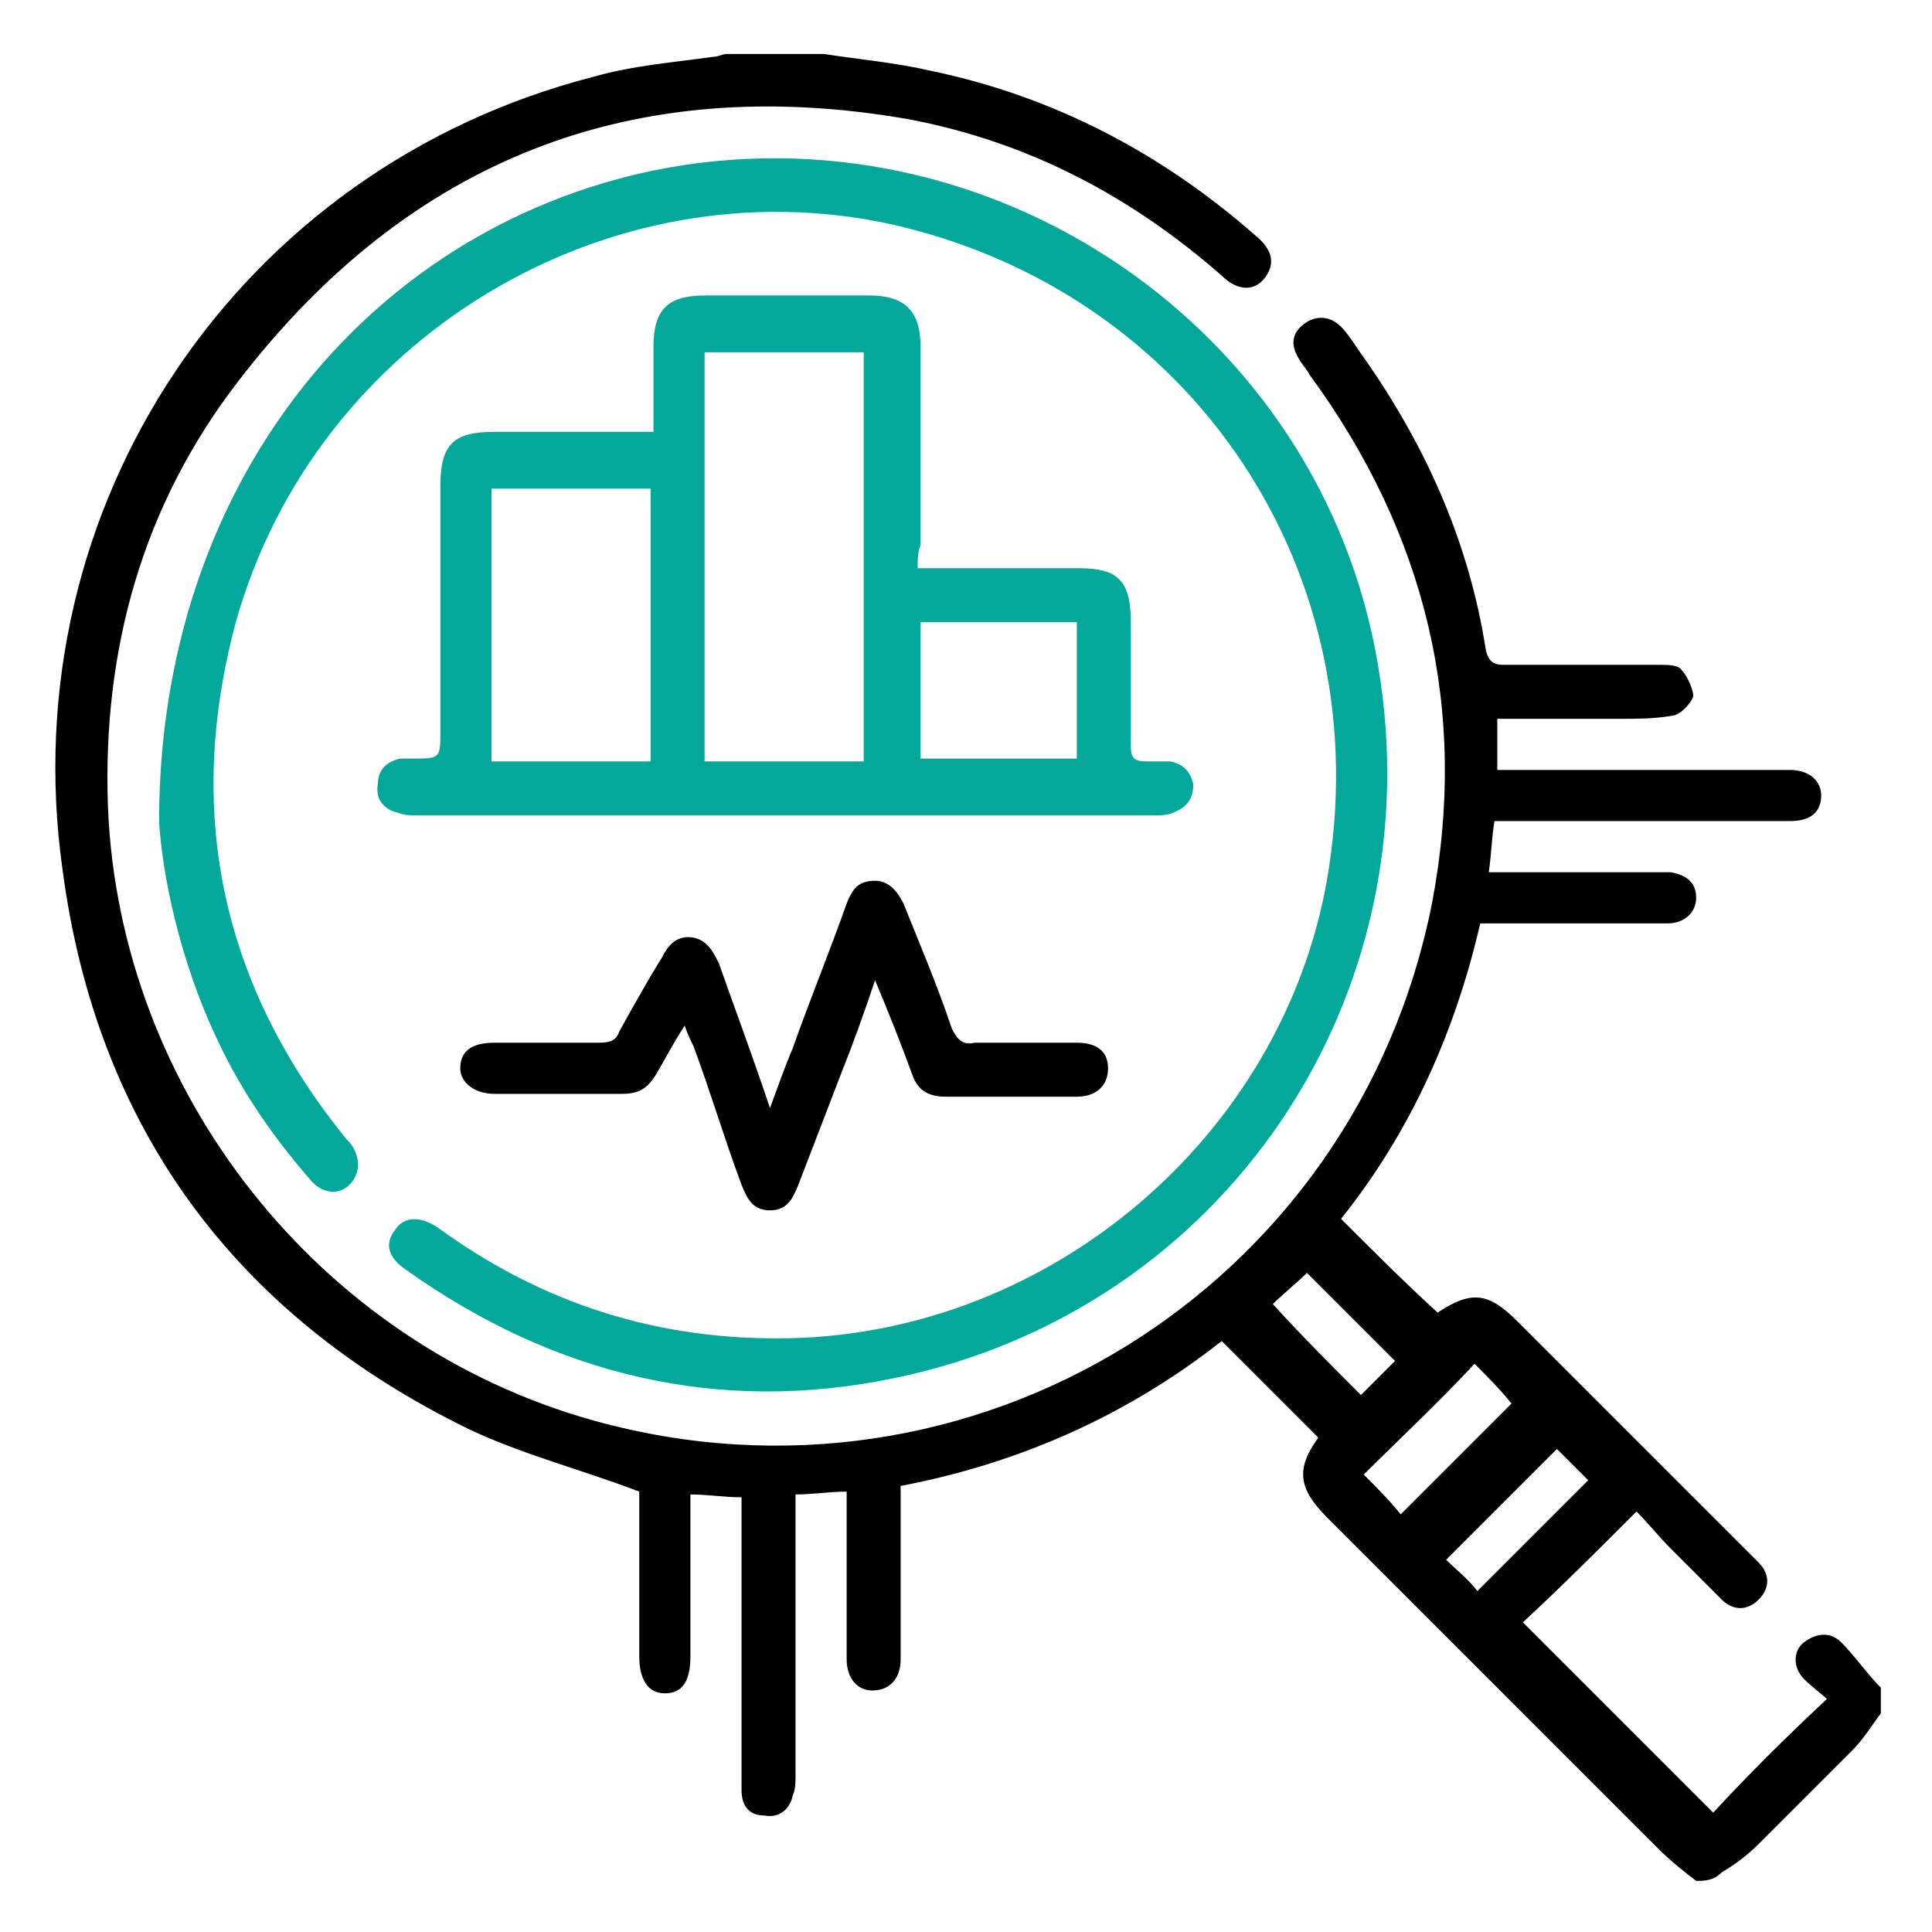 <?xml version="1.0" encoding="utf-8"?>
<!-- Generator: Adobe Illustrator 27.1.1, SVG Export Plug-In . SVG Version: 6.00 Build 0)  -->
<svg version="1.1" id="Layer_1" xmlns="http://www.w3.org/2000/svg" xmlns:xlink="http://www.w3.org/1999/xlink" x="0px" y="0px"
	 viewBox="0 0 68 68" style="enable-background:new 0 0 68 68;" xml:space="preserve">
<style type="text/css">
	.st0{fill:#04A89B;}
</style>
<path d="M59.7,66.2c-0.4-0.3-0.9-0.7-1.3-1.1c-3.9-3.9-7.8-7.8-11.7-11.7c-1-1-1.1-1.7-0.3-2.8c-1.1-1.1-2.2-2.2-3.4-3.4
	c-3.3,2.6-7.1,4.3-11.3,5.1c0,1.9,0,3.7,0,5.5c0,0.2,0,0.4,0,0.6c0,0.7-0.4,1.1-1,1.1c-0.5,0-0.9-0.4-0.9-1.1c0-1.7,0-3.4,0-5.2
	c0-0.2,0-0.5,0-0.7c-0.6,0-1.2,0.1-1.8,0.1c0,0.2,0,0.5,0,0.7c0,3.1,0,6.1,0,9.2c0,0.2,0,0.5-0.1,0.7c-0.1,0.5-0.5,0.8-1,0.7
	c-0.5,0-0.8-0.3-0.8-0.9c0-0.2,0-0.4,0-0.6c0-3,0-6,0-9c0-0.2,0-0.5,0-0.7c-0.6,0-1.2-0.1-1.8-0.1c0,1.2,0,2.4,0,3.6
	c0,0.7,0,1.4,0,2.1c0,0.9-0.3,1.3-0.9,1.3s-0.9-0.5-0.9-1.3c0-1.8,0-3.5,0-5.3c0-0.2,0-0.5,0-0.5c-2.1-0.8-4.1-1.3-6-2.2
	c-8.2-4-13.1-10.6-14.3-19.7C0.4,17.8,8.4,5.9,20.9,2.7c1.4-0.4,2.8-0.5,4.2-0.7c0.2,0,0.3-0.1,0.5-0.1c1.1,0,2.3,0,3.4,0
	c1.3,0.2,2.5,0.3,3.8,0.6c4.3,0.9,8.1,2.9,11.4,5.8c0.6,0.5,0.7,1,0.3,1.5s-1,0.4-1.5-0.1C39.8,6.9,36.2,5,32,4.2
	c-9.7-1.7-17.6,1.4-23.6,9.2c-3.4,4.4-4.8,9.5-4.6,15c0.4,10,7.4,18.9,17.1,21.6c13.3,3.7,26.8-4.6,29.5-18.2
	c1.3-6.8-0.2-13-4.3-18.6c-0.1-0.2-0.3-0.4-0.4-0.6c-0.3-0.5-0.2-0.9,0.2-1.2s0.9-0.3,1.3,0.1c0.2,0.2,0.4,0.5,0.6,0.8
	c2.3,3.2,3.9,6.7,4.5,10.6c0.1,0.4,0.3,0.5,0.6,0.5c1.8,0,3.7,0,5.5,0c0.3,0,0.7,0,0.8,0.2c0.2,0.2,0.4,0.7,0.4,0.9
	c-0.1,0.3-0.5,0.7-0.8,0.7c-0.6,0.1-1.2,0.1-1.8,0.1c-1.4,0-2.9,0-4.3,0c0,0.6,0,1.2,0,1.8c0.3,0,0.5,0,0.7,0c3.1,0,6.1,0,9.2,0
	c0.1,0,0.3,0,0.4,0c0.7,0,1.1,0.4,1.1,0.9c0,0.6-0.4,0.9-1.1,0.9c-1.7,0-3.5,0-5.2,0s-3.4,0-5.2,0c-0.1,0.6-0.1,1.1-0.2,1.8
	c0.2,0,0.4,0,0.7,0c1.7,0,3.4,0,5.1,0c0.2,0,0.4,0,0.6,0c0.6,0.1,0.9,0.4,0.9,0.9s-0.4,0.9-1,0.9c-1.1,0-2.3,0-3.5,0c-1,0-2,0-3.1,0
	c-0.9,3.9-2.5,7.4-4.9,10.4c1.1,1.1,2.2,2.2,3.4,3.3c1.2-0.8,1.8-0.7,2.8,0.3c2.7,2.7,5.4,5.4,8.2,8.2c0.1,0.1,0.2,0.2,0.3,0.3
	c0.4,0.4,0.4,0.9,0,1.3c-0.4,0.4-0.9,0.4-1.3,0c-0.6-0.6-1.2-1.2-1.8-1.8c-0.4-0.4-0.8-0.9-1.2-1.3c-1.4,1.4-2.7,2.7-4,3.9
	c2.2,2.2,4.4,4.4,6.7,6.7c1.2-1.3,2.5-2.6,4-4c-0.2-0.2-0.5-0.4-0.8-0.7c-0.4-0.4-0.4-1,0-1.3s0.9-0.4,1.3,0
	c0.5,0.5,0.9,1.1,1.4,1.6c0,0.3,0,0.6,0,0.9c-0.3,0.4-0.6,0.9-1,1.3c-1.1,1.1-2.2,2.2-3.3,3.3c-0.4,0.4-0.8,0.7-1.3,1
	C60.3,66.2,60,66.2,59.7,66.2z M51.9,48c-1.3,1.4-2.7,2.7-3.9,3.9c0.4,0.4,0.9,0.9,1.3,1.4c1.3-1.3,2.6-2.6,3.9-3.9
	C52.8,48.9,52.3,48.4,51.9,48z M52,56c1.3-1.3,2.6-2.6,3.9-3.9c-0.4-0.4-0.8-0.8-1.1-1.1c-1.3,1.3-2.6,2.6-3.9,3.9
	C51.2,55.2,51.7,55.6,52,56z M47.9,49.1c0.4-0.4,0.8-0.8,1.2-1.2c-1.1-1.1-2.2-2.2-3.1-3.1c-0.4,0.4-0.8,0.7-1.2,1.1
	C45.8,47,46.8,48,47.9,49.1z"/>
<path class="st0" d="M5.6,28.9C5.6,17.1,12.9,8.1,23,6c11.8-2.4,23.5,5.5,25.5,17.4c2,11.7-5.4,22.7-17,25.1
	c-6.2,1.3-12-0.1-17.2-3.8c-0.6-0.4-0.8-0.9-0.4-1.4c0.3-0.5,0.9-0.5,1.5-0.1c3.7,2.7,7.8,4,12.4,3.9C37,46.9,45.1,40,46.7,31
	C48.6,20.2,42,10.3,31.4,7.9c-10-2.2-20.3,4-23.1,14c-1.8,6.7-0.5,12.8,3.9,18.2l0.1,0.1c0.4,0.5,0.4,1.1,0,1.5s-1,0.3-1.4-0.2
	c-1.3-1.5-2.4-3.1-3.2-4.8C6.3,33.8,5.7,30.7,5.6,28.9z"/>
<path class="st0" d="M32.3,20c0.3,0,0.5,0,0.7,0c1.7,0,3.3,0,5,0c1.4,0,1.8,0.5,1.8,1.9s0,2.9,0,4.3c0,0.5,0.1,0.6,0.6,0.6
	c0.3,0,0.5,0,0.8,0c0.5,0.1,0.7,0.4,0.8,0.8c0,0.5-0.2,0.8-0.7,1c-0.2,0.1-0.5,0.1-0.7,0.1c-8.6,0-17.3,0-25.9,0
	c-0.2,0-0.5,0-0.7-0.1c-0.5-0.1-0.8-0.5-0.7-1c0-0.5,0.3-0.8,0.8-0.9c0.1,0,0.2,0,0.4,0c1,0,1,0,1-1c0-2.9,0-5.7,0-8.6
	c0-1.5,0.5-1.9,1.9-1.9c1.6,0,3.3,0,4.9,0c0.2,0,0.4,0,0.7,0c0-1,0-2,0-3c0-1.3,0.5-1.8,1.8-1.8c1.9,0,3.9,0,5.8,0
	c1.2,0,1.8,0.5,1.8,1.8c0,2.3,0,4.6,0,7C32.3,19.4,32.3,19.7,32.3,20z M24.8,26.8c1.9,0,3.7,0,5.6,0c0-4.8,0-9.6,0-14.4
	c-1.9,0-3.7,0-5.6,0C24.8,17.2,24.8,22,24.8,26.8z M17.3,26.8c1.9,0,3.7,0,5.6,0c0-3.2,0-6.4,0-9.6c-1.9,0-3.7,0-5.6,0
	C17.3,20.4,17.3,23.5,17.3,26.8z M32.4,21.9c0,1.6,0,3.2,0,4.8c1.9,0,3.7,0,5.5,0c0-1.6,0-3.2,0-4.8C36,21.9,34.2,21.9,32.4,21.9z"
	/>
<path d="M30.8,34.5c-0.4,1.2-0.8,2.3-1.2,3.3c-0.5,1.3-1,2.6-1.5,3.9c-0.2,0.5-0.4,0.9-1,0.9s-0.8-0.4-1-0.9
	c-0.6-1.6-1.1-3.3-1.7-4.9c-0.1-0.2-0.2-0.4-0.3-0.7c-0.4,0.6-0.7,1.2-1,1.7s-0.6,0.7-1.2,0.7c-1.5,0-3,0-4.5,0
	c-0.7,0-1.2-0.4-1.2-0.9c0-0.6,0.4-0.9,1.2-0.9c1.2,0,2.5,0,3.7,0c0.4,0,0.6-0.1,0.7-0.4c0.5-0.9,1-1.8,1.5-2.6
	c0.2-0.4,0.5-0.8,1.1-0.7c0.5,0.1,0.7,0.5,0.9,0.9c0.6,1.7,1.2,3.3,1.8,5.1c0.3-0.8,0.5-1.4,0.8-2.1c0.6-1.7,1.3-3.4,1.9-5.1
	c0.2-0.5,0.4-0.8,1-0.8c0.5,0,0.8,0.4,1,0.8c0.6,1.5,1.2,2.9,1.7,4.4c0.2,0.4,0.4,0.6,0.8,0.5c1.2,0,2.4,0,3.6,0
	c0.7,0,1.1,0.3,1.1,0.9c0,0.6-0.4,1-1.1,1c-1.5,0-3.1,0-4.6,0c-0.6,0-1-0.2-1.2-0.8C31.7,36.7,31.3,35.7,30.8,34.5z"/>
</svg>
